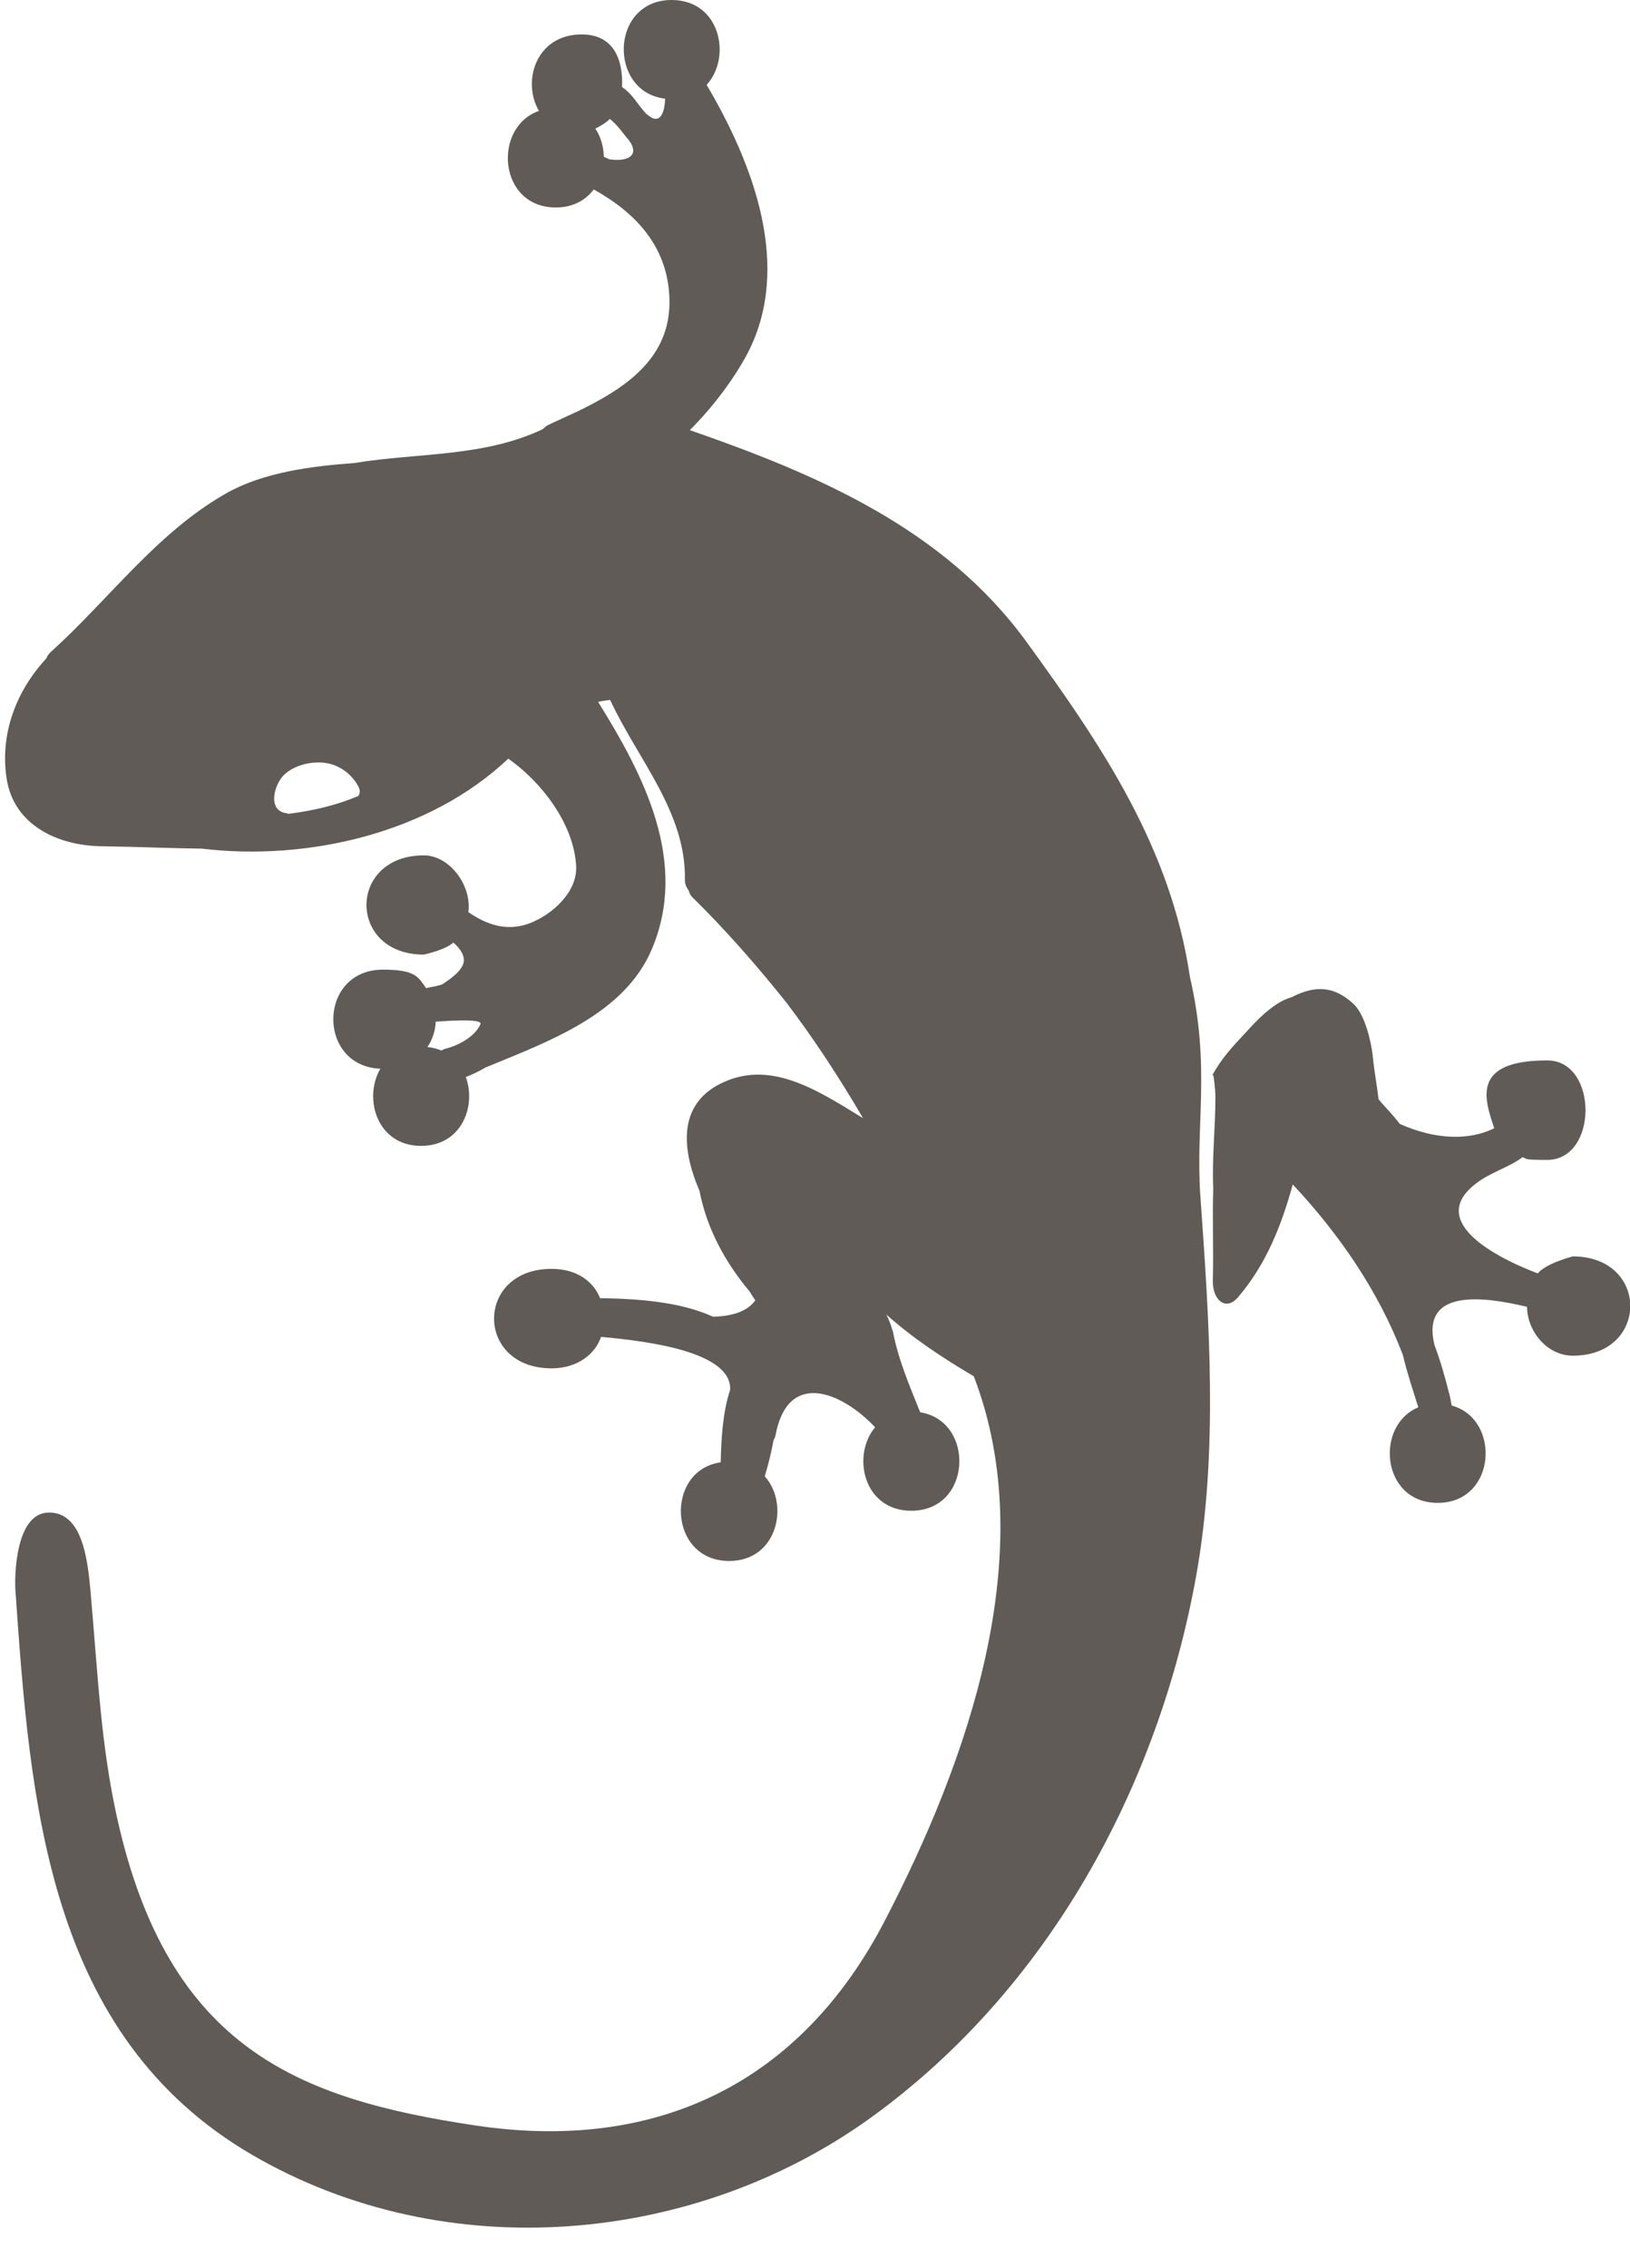 <?xml version="1.0" encoding="UTF-8" standalone="no"?><svg xmlns="http://www.w3.org/2000/svg" xmlns:xlink="http://www.w3.org/1999/xlink" fill="#000000" height="44.8" preserveAspectRatio="xMidYMid meet" version="1" viewBox="-0.1 0.0 32.2 44.8" width="32.2" zoomAndPan="magnify"><defs><clipPath id="a"><path d="M 23 19 L 32.102 19 L 32.102 30 L 23 30 Z M 23 19"/></clipPath></defs><g><g id="change1_1"><path d="M 8.695 20.715 C 8.668 20.723 8.645 20.734 8.621 20.75 C 8.539 20.715 8.445 20.691 8.344 20.68 C 8.445 20.531 8.5 20.355 8.508 20.18 C 8.637 20.172 9.445 20.105 9.391 20.23 C 9.281 20.48 8.945 20.656 8.695 20.715 Z M 6.977 15.723 C 6.543 15.906 6.078 16.016 5.598 16.074 C 5.586 16.07 5.574 16.066 5.559 16.062 C 5.176 16.012 5.316 15.504 5.5 15.316 C 5.715 15.098 6.109 15.016 6.398 15.082 C 6.648 15.141 6.859 15.309 6.98 15.535 C 7.02 15.613 7.012 15.676 6.977 15.723 Z M 11.934 3.145 C 11.902 3.129 11.863 3.113 11.828 3.098 C 11.824 2.898 11.77 2.703 11.66 2.539 C 11.766 2.488 11.879 2.422 11.945 2.348 C 12.105 2.473 12.188 2.613 12.324 2.77 C 12.562 3.094 12.258 3.199 11.934 3.145 Z M 23.613 23.629 C 23.512 22.18 23.82 21.094 23.406 19.293 C 23.027 16.754 21.695 14.762 20.168 12.664 C 18.539 10.434 16.035 9.367 13.527 8.496 C 14 8.023 14.398 7.48 14.652 7.008 C 15.566 5.293 14.785 3.242 13.859 1.676 C 14.359 1.133 14.133 0 13.168 0 C 11.949 0 11.91 1.816 13.039 1.949 C 13.031 2.234 12.934 2.48 12.691 2.266 C 12.684 2.258 12.672 2.258 12.668 2.25 C 12.477 2.047 12.41 1.871 12.188 1.719 C 12.211 1.207 12.043 0.68 11.391 0.68 C 10.484 0.68 10.207 1.613 10.547 2.191 C 9.629 2.508 9.738 4.098 10.879 4.098 C 11.223 4.098 11.469 3.953 11.629 3.742 C 11.629 3.742 11.633 3.746 11.637 3.746 C 12.461 4.207 13.098 4.875 13.125 5.91 C 13.156 7.102 12.207 7.695 11.27 8.145 C 11.258 8.148 11.25 8.148 11.242 8.156 C 11.234 8.156 11.23 8.16 11.227 8.164 C 11.074 8.234 10.922 8.305 10.777 8.371 C 10.773 8.371 10.773 8.371 10.773 8.375 C 10.73 8.391 10.688 8.414 10.648 8.453 C 10.641 8.461 10.629 8.469 10.621 8.477 C 9.457 9.031 8.141 8.941 6.902 9.145 C 6.02 9.211 5.105 9.332 4.379 9.738 C 2.996 10.52 2.066 11.828 0.902 12.879 C 0.859 12.918 0.832 12.961 0.816 13.004 C 0.219 13.648 -0.105 14.496 0.031 15.379 C 0.176 16.309 1.051 16.699 1.891 16.715 C 1.898 16.715 1.902 16.715 1.906 16.715 C 2.559 16.723 3.223 16.754 3.887 16.762 C 5.98 17.012 8.387 16.457 9.941 14.984 C 10.613 15.461 11.23 16.273 11.281 17.094 C 11.316 17.617 10.805 18.07 10.359 18.238 C 9.918 18.402 9.52 18.27 9.152 18.016 C 9.223 17.484 8.777 16.895 8.273 16.895 C 6.762 16.895 6.762 18.855 8.273 18.855 C 8.273 18.855 8.703 18.762 8.855 18.617 C 8.988 18.73 9.078 18.867 9.062 18.996 C 9.035 19.168 8.812 19.328 8.633 19.445 C 8.594 19.457 8.551 19.469 8.512 19.477 C 8.477 19.488 8.348 19.504 8.32 19.52 C 8.164 19.305 8.121 19.152 7.465 19.152 C 6.176 19.152 6.156 21.059 7.414 21.109 C 7.074 21.691 7.344 22.633 8.219 22.633 C 9.02 22.633 9.312 21.848 9.102 21.273 C 9.227 21.223 9.359 21.164 9.488 21.086 C 10.703 20.582 12.234 20.047 12.781 18.738 C 13.5 17.023 12.625 15.324 11.715 13.863 C 11.797 13.844 11.875 13.836 11.953 13.824 C 12.488 14.984 13.457 16.039 13.43 17.379 C 13.43 17.469 13.461 17.531 13.504 17.586 C 13.516 17.637 13.539 17.688 13.59 17.734 C 14.242 18.375 14.852 19.074 15.434 19.801 C 15.988 20.531 16.488 21.297 16.949 22.086 C 16.039 21.527 15.102 20.91 14.121 21.41 C 13.301 21.828 13.359 22.684 13.719 23.523 C 13.863 24.266 14.223 24.93 14.711 25.512 C 14.746 25.574 14.785 25.629 14.82 25.684 C 14.664 25.906 14.363 25.996 13.988 26.008 C 13.336 25.711 12.504 25.652 11.754 25.641 C 11.625 25.316 11.301 25.062 10.797 25.062 C 9.281 25.062 9.281 27.027 10.797 27.027 C 11.301 27.027 11.656 26.75 11.773 26.406 C 12.75 26.492 14.355 26.711 14.324 27.449 C 14.176 27.895 14.148 28.422 14.137 28.883 C 13.031 29.039 13.094 30.832 14.305 30.832 C 15.262 30.832 15.5 29.707 15.008 29.16 C 15.074 28.934 15.137 28.695 15.18 28.449 C 15.195 28.418 15.211 28.395 15.219 28.355 C 15.457 27.055 16.516 27.48 17.188 28.191 C 16.719 28.746 16.957 29.84 17.902 29.84 C 19.109 29.84 19.164 28.066 18.078 27.895 C 17.867 27.371 17.645 26.855 17.539 26.297 C 17.539 26.289 17.535 26.285 17.531 26.281 C 17.504 26.176 17.461 26.07 17.41 25.965 C 17.926 26.426 18.512 26.816 19.137 27.184 C 20.484 30.688 19.004 34.809 17.375 37.945 C 15.715 41.137 12.883 42.523 9.281 41.98 C 5.805 41.457 3.23 40.469 2.215 35.914 C 1.898 34.492 1.836 33.129 1.711 31.703 C 1.652 31.027 1.605 29.871 0.867 29.875 C 0.203 29.879 0.188 31.129 0.203 31.391 C 0.496 35.574 0.816 40.203 4.895 42.57 C 8.707 44.781 13.617 44.348 17.113 41.82 C 20.602 39.293 22.777 35.309 23.531 31.121 C 23.969 28.668 23.789 26.098 23.613 23.629" fill="#605b56"/></g><g clip-path="url(#a)" id="change1_2"><path d="M 30.969 24.816 C 30.969 24.816 30.438 24.953 30.277 25.152 C 29.316 24.785 28.035 24.055 29.152 23.309 C 29.383 23.152 29.773 23.02 29.977 22.855 C 30.078 22.887 29.961 22.91 30.465 22.91 C 31.473 22.91 31.473 20.945 30.465 20.945 C 28.953 20.945 29.227 21.711 29.418 22.285 C 28.914 22.535 28.242 22.508 27.551 22.199 C 27.43 22.031 27.262 21.871 27.133 21.711 C 27.098 21.418 27.043 21.129 27.016 20.84 C 26.984 20.562 26.859 20.031 26.637 19.828 C 26.211 19.434 25.824 19.488 25.41 19.699 C 25.062 19.789 24.691 20.191 24.508 20.395 C 24.238 20.684 24.035 20.898 23.844 21.246 C 23.867 21.098 23.91 21.52 23.91 21.672 L 23.91 21.676 C 23.91 22.277 23.84 22.875 23.867 23.473 C 23.848 24.074 23.875 24.676 23.859 25.277 C 23.844 25.676 24.113 25.906 24.355 25.625 C 24.918 24.965 25.215 24.203 25.438 23.395 C 26.359 24.379 27.133 25.504 27.613 26.762 C 27.699 27.125 27.82 27.484 27.918 27.797 C 27.055 28.152 27.184 29.684 28.301 29.684 C 29.465 29.684 29.555 28.027 28.578 27.762 C 28.559 27.672 28.547 27.582 28.52 27.496 C 28.441 27.184 28.352 26.867 28.238 26.57 C 27.961 25.445 29.203 25.605 30.066 25.812 C 30.07 26.297 30.465 26.777 30.969 26.777 C 32.484 26.777 32.484 24.816 30.969 24.816" fill="#605b56"/></g></g></svg>